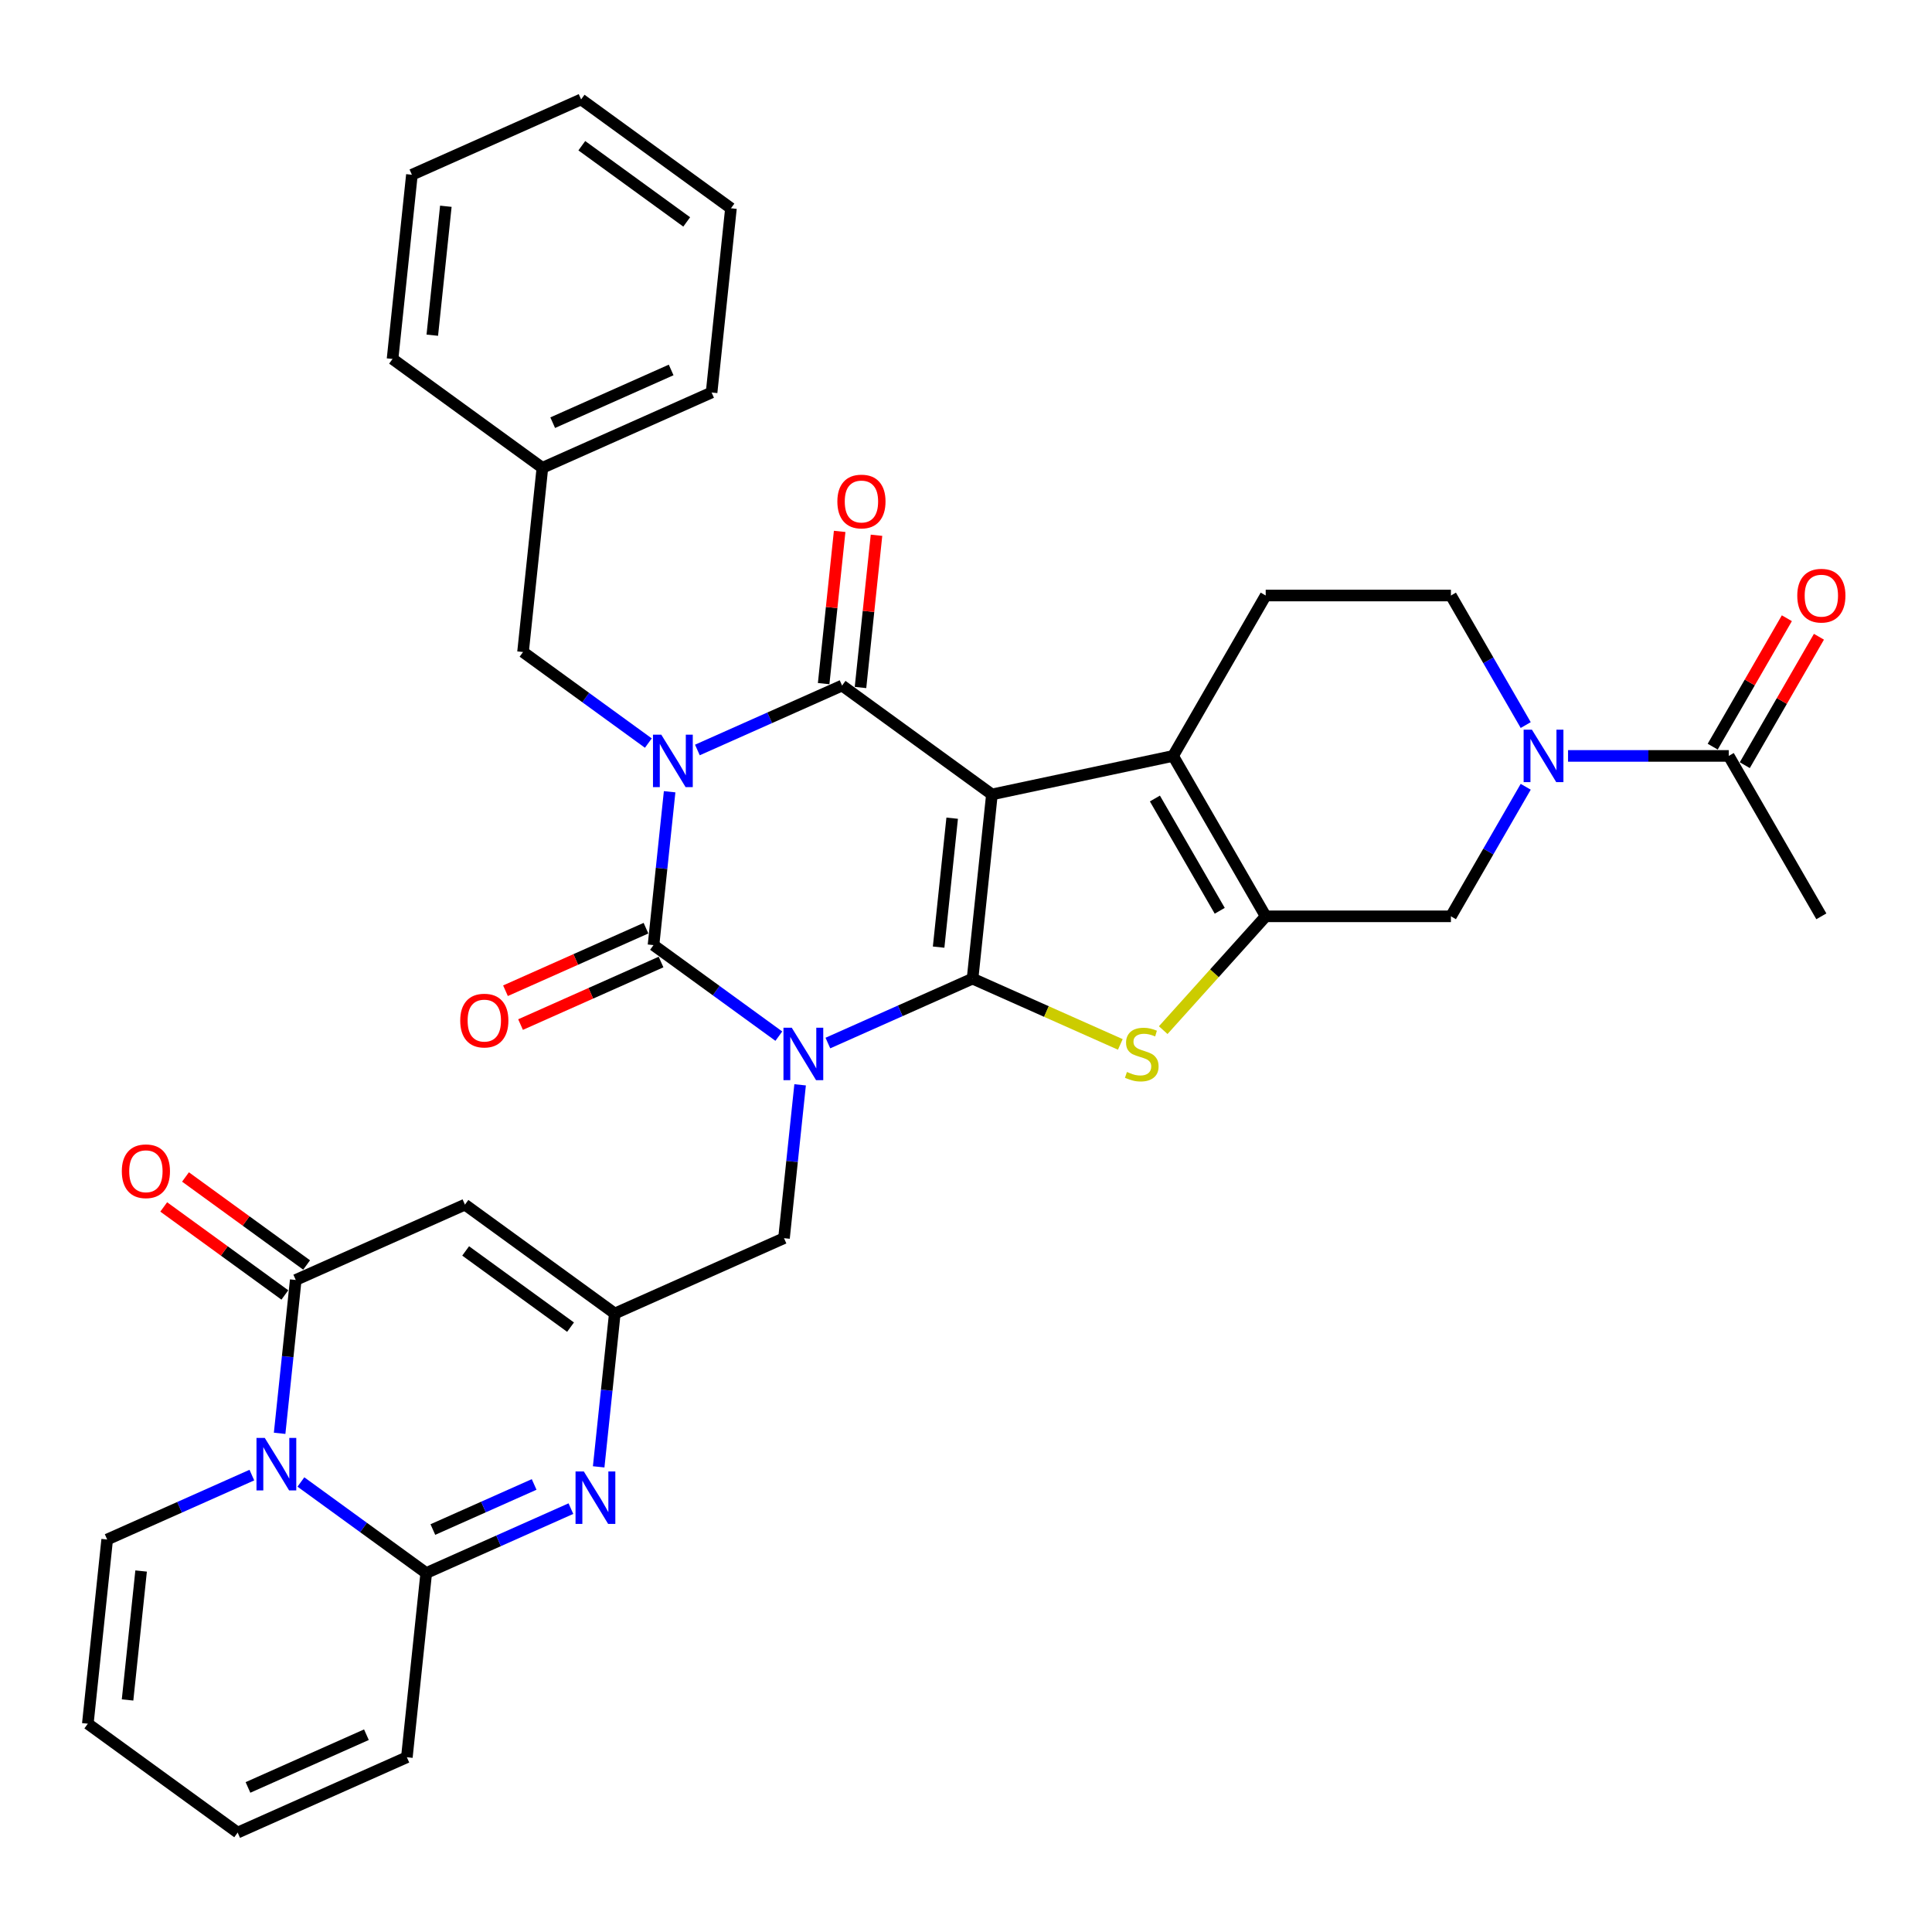 <?xml version='1.0' encoding='iso-8859-1'?>
<svg version='1.1' baseProfile='full'
              xmlns='http://www.w3.org/2000/svg'
                      xmlns:rdkit='http://www.rdkit.org/xml'
                      xmlns:xlink='http://www.w3.org/1999/xlink'
                  xml:space='preserve'
width='1000px' height='1000px' viewBox='0 0 1000 1000'>
<!-- END OF HEADER -->
<rect style='opacity:1.0;fill:#FFFFFF;stroke:none' width='1000' height='1000' x='0' y='0'> </rect>
<path class='bond-0' d='M 503.396,506.539 L 465.953,523.21' style='fill:none;fill-rule:evenodd;stroke:#000000;stroke-width:6px;stroke-linecap:butt;stroke-linejoin:miter;stroke-opacity:1' />
<path class='bond-0' d='M 465.953,523.21 L 428.509,539.88' style='fill:none;fill-rule:evenodd;stroke:#0000FF;stroke-width:6px;stroke-linecap:butt;stroke-linejoin:miter;stroke-opacity:1' />
<path class='bond-1' d='M 503.396,506.539 L 513.417,411.196' style='fill:none;fill-rule:evenodd;stroke:#000000;stroke-width:6px;stroke-linecap:butt;stroke-linejoin:miter;stroke-opacity:1' />
<path class='bond-1' d='M 485.831,490.233 L 492.846,423.493' style='fill:none;fill-rule:evenodd;stroke:#000000;stroke-width:6px;stroke-linecap:butt;stroke-linejoin:miter;stroke-opacity:1' />
<path class='bond-5' d='M 503.396,506.539 L 541.636,523.564' style='fill:none;fill-rule:evenodd;stroke:#000000;stroke-width:6px;stroke-linecap:butt;stroke-linejoin:miter;stroke-opacity:1' />
<path class='bond-5' d='M 541.636,523.564 L 579.875,540.589' style='fill:none;fill-rule:evenodd;stroke:#CCCC00;stroke-width:6px;stroke-linecap:butt;stroke-linejoin:miter;stroke-opacity:1' />
<path class='bond-3' d='M 403.123,536.31 L 370.69,512.746' style='fill:none;fill-rule:evenodd;stroke:#0000FF;stroke-width:6px;stroke-linecap:butt;stroke-linejoin:miter;stroke-opacity:1' />
<path class='bond-3' d='M 370.69,512.746 L 338.257,489.182' style='fill:none;fill-rule:evenodd;stroke:#000000;stroke-width:6px;stroke-linecap:butt;stroke-linejoin:miter;stroke-opacity:1' />
<path class='bond-15' d='M 414.138,561.503 L 409.967,601.189' style='fill:none;fill-rule:evenodd;stroke:#0000FF;stroke-width:6px;stroke-linecap:butt;stroke-linejoin:miter;stroke-opacity:1' />
<path class='bond-15' d='M 409.967,601.189 L 405.795,640.875' style='fill:none;fill-rule:evenodd;stroke:#000000;stroke-width:6px;stroke-linecap:butt;stroke-linejoin:miter;stroke-opacity:1' />
<path class='bond-4' d='M 513.417,411.196 L 435.858,354.846' style='fill:none;fill-rule:evenodd;stroke:#000000;stroke-width:6px;stroke-linecap:butt;stroke-linejoin:miter;stroke-opacity:1' />
<path class='bond-6' d='M 513.417,411.196 L 607.191,391.263' style='fill:none;fill-rule:evenodd;stroke:#000000;stroke-width:6px;stroke-linecap:butt;stroke-linejoin:miter;stroke-opacity:1' />
<path class='bond-2' d='M 360.971,388.188 L 398.415,371.517' style='fill:none;fill-rule:evenodd;stroke:#0000FF;stroke-width:6px;stroke-linecap:butt;stroke-linejoin:miter;stroke-opacity:1' />
<path class='bond-2' d='M 398.415,371.517 L 435.858,354.846' style='fill:none;fill-rule:evenodd;stroke:#000000;stroke-width:6px;stroke-linecap:butt;stroke-linejoin:miter;stroke-opacity:1' />
<path class='bond-18' d='M 335.585,384.617 L 303.152,361.053' style='fill:none;fill-rule:evenodd;stroke:#0000FF;stroke-width:6px;stroke-linecap:butt;stroke-linejoin:miter;stroke-opacity:1' />
<path class='bond-18' d='M 303.152,361.053 L 270.719,337.489' style='fill:none;fill-rule:evenodd;stroke:#000000;stroke-width:6px;stroke-linecap:butt;stroke-linejoin:miter;stroke-opacity:1' />
<path class='bond-37' d='M 346.6,409.81 L 342.428,449.496' style='fill:none;fill-rule:evenodd;stroke:#0000FF;stroke-width:6px;stroke-linecap:butt;stroke-linejoin:miter;stroke-opacity:1' />
<path class='bond-37' d='M 342.428,449.496 L 338.257,489.182' style='fill:none;fill-rule:evenodd;stroke:#000000;stroke-width:6px;stroke-linecap:butt;stroke-linejoin:miter;stroke-opacity:1' />
<path class='bond-20' d='M 334.358,480.424 L 297.998,496.612' style='fill:none;fill-rule:evenodd;stroke:#000000;stroke-width:6px;stroke-linecap:butt;stroke-linejoin:miter;stroke-opacity:1' />
<path class='bond-20' d='M 297.998,496.612 L 261.638,512.801' style='fill:none;fill-rule:evenodd;stroke:#FF0000;stroke-width:6px;stroke-linecap:butt;stroke-linejoin:miter;stroke-opacity:1' />
<path class='bond-20' d='M 342.157,497.94 L 305.796,514.128' style='fill:none;fill-rule:evenodd;stroke:#000000;stroke-width:6px;stroke-linecap:butt;stroke-linejoin:miter;stroke-opacity:1' />
<path class='bond-20' d='M 305.796,514.128 L 269.436,530.317' style='fill:none;fill-rule:evenodd;stroke:#FF0000;stroke-width:6px;stroke-linecap:butt;stroke-linejoin:miter;stroke-opacity:1' />
<path class='bond-21' d='M 445.393,355.848 L 449.533,316.45' style='fill:none;fill-rule:evenodd;stroke:#000000;stroke-width:6px;stroke-linecap:butt;stroke-linejoin:miter;stroke-opacity:1' />
<path class='bond-21' d='M 449.533,316.45 L 453.674,277.052' style='fill:none;fill-rule:evenodd;stroke:#FF0000;stroke-width:6px;stroke-linecap:butt;stroke-linejoin:miter;stroke-opacity:1' />
<path class='bond-21' d='M 426.324,353.844 L 430.465,314.446' style='fill:none;fill-rule:evenodd;stroke:#000000;stroke-width:6px;stroke-linecap:butt;stroke-linejoin:miter;stroke-opacity:1' />
<path class='bond-21' d='M 430.465,314.446 L 434.606,275.047' style='fill:none;fill-rule:evenodd;stroke:#FF0000;stroke-width:6px;stroke-linecap:butt;stroke-linejoin:miter;stroke-opacity:1' />
<path class='bond-7' d='M 602.078,533.202 L 628.601,503.745' style='fill:none;fill-rule:evenodd;stroke:#CCCC00;stroke-width:6px;stroke-linecap:butt;stroke-linejoin:miter;stroke-opacity:1' />
<path class='bond-7' d='M 628.601,503.745 L 655.125,474.288' style='fill:none;fill-rule:evenodd;stroke:#000000;stroke-width:6px;stroke-linecap:butt;stroke-linejoin:miter;stroke-opacity:1' />
<path class='bond-19' d='M 607.191,391.263 L 655.125,308.239' style='fill:none;fill-rule:evenodd;stroke:#000000;stroke-width:6px;stroke-linecap:butt;stroke-linejoin:miter;stroke-opacity:1' />
<path class='bond-36' d='M 607.191,391.263 L 655.125,474.288' style='fill:none;fill-rule:evenodd;stroke:#000000;stroke-width:6px;stroke-linecap:butt;stroke-linejoin:miter;stroke-opacity:1' />
<path class='bond-36' d='M 597.776,413.304 L 631.33,471.421' style='fill:none;fill-rule:evenodd;stroke:#000000;stroke-width:6px;stroke-linecap:butt;stroke-linejoin:miter;stroke-opacity:1' />
<path class='bond-16' d='M 655.125,474.288 L 750.993,474.288' style='fill:none;fill-rule:evenodd;stroke:#000000;stroke-width:6px;stroke-linecap:butt;stroke-linejoin:miter;stroke-opacity:1' />
<path class='bond-8' d='M 144.734,741.882 L 148.905,702.197' style='fill:none;fill-rule:evenodd;stroke:#0000FF;stroke-width:6px;stroke-linecap:butt;stroke-linejoin:miter;stroke-opacity:1' />
<path class='bond-8' d='M 148.905,702.197 L 153.076,662.511' style='fill:none;fill-rule:evenodd;stroke:#000000;stroke-width:6px;stroke-linecap:butt;stroke-linejoin:miter;stroke-opacity:1' />
<path class='bond-22' d='M 130.363,763.505 L 92.919,780.176' style='fill:none;fill-rule:evenodd;stroke:#0000FF;stroke-width:6px;stroke-linecap:butt;stroke-linejoin:miter;stroke-opacity:1' />
<path class='bond-22' d='M 92.919,780.176 L 55.475,796.847' style='fill:none;fill-rule:evenodd;stroke:#000000;stroke-width:6px;stroke-linecap:butt;stroke-linejoin:miter;stroke-opacity:1' />
<path class='bond-39' d='M 155.748,767.076 L 188.181,790.64' style='fill:none;fill-rule:evenodd;stroke:#0000FF;stroke-width:6px;stroke-linecap:butt;stroke-linejoin:miter;stroke-opacity:1' />
<path class='bond-39' d='M 188.181,790.64 L 220.614,814.204' style='fill:none;fill-rule:evenodd;stroke:#000000;stroke-width:6px;stroke-linecap:butt;stroke-linejoin:miter;stroke-opacity:1' />
<path class='bond-9' d='M 220.614,814.204 L 258.058,797.533' style='fill:none;fill-rule:evenodd;stroke:#000000;stroke-width:6px;stroke-linecap:butt;stroke-linejoin:miter;stroke-opacity:1' />
<path class='bond-9' d='M 258.058,797.533 L 295.501,780.862' style='fill:none;fill-rule:evenodd;stroke:#0000FF;stroke-width:6px;stroke-linecap:butt;stroke-linejoin:miter;stroke-opacity:1' />
<path class='bond-9' d='M 224.049,791.687 L 250.259,780.017' style='fill:none;fill-rule:evenodd;stroke:#000000;stroke-width:6px;stroke-linecap:butt;stroke-linejoin:miter;stroke-opacity:1' />
<path class='bond-9' d='M 250.259,780.017 L 276.47,768.347' style='fill:none;fill-rule:evenodd;stroke:#0000FF;stroke-width:6px;stroke-linecap:butt;stroke-linejoin:miter;stroke-opacity:1' />
<path class='bond-23' d='M 220.614,814.204 L 210.594,909.547' style='fill:none;fill-rule:evenodd;stroke:#000000;stroke-width:6px;stroke-linecap:butt;stroke-linejoin:miter;stroke-opacity:1' />
<path class='bond-10' d='M 153.076,662.511 L 240.656,623.518' style='fill:none;fill-rule:evenodd;stroke:#000000;stroke-width:6px;stroke-linecap:butt;stroke-linejoin:miter;stroke-opacity:1' />
<path class='bond-25' d='M 158.711,654.755 L 127.362,631.978' style='fill:none;fill-rule:evenodd;stroke:#000000;stroke-width:6px;stroke-linecap:butt;stroke-linejoin:miter;stroke-opacity:1' />
<path class='bond-25' d='M 127.362,631.978 L 96.012,609.201' style='fill:none;fill-rule:evenodd;stroke:#FF0000;stroke-width:6px;stroke-linecap:butt;stroke-linejoin:miter;stroke-opacity:1' />
<path class='bond-25' d='M 147.441,670.267 L 116.092,647.49' style='fill:none;fill-rule:evenodd;stroke:#000000;stroke-width:6px;stroke-linecap:butt;stroke-linejoin:miter;stroke-opacity:1' />
<path class='bond-25' d='M 116.092,647.49 L 84.742,624.713' style='fill:none;fill-rule:evenodd;stroke:#FF0000;stroke-width:6px;stroke-linecap:butt;stroke-linejoin:miter;stroke-opacity:1' />
<path class='bond-11' d='M 309.873,759.239 L 314.044,719.554' style='fill:none;fill-rule:evenodd;stroke:#0000FF;stroke-width:6px;stroke-linecap:butt;stroke-linejoin:miter;stroke-opacity:1' />
<path class='bond-11' d='M 314.044,719.554 L 318.215,679.868' style='fill:none;fill-rule:evenodd;stroke:#000000;stroke-width:6px;stroke-linecap:butt;stroke-linejoin:miter;stroke-opacity:1' />
<path class='bond-12' d='M 240.656,623.518 L 318.215,679.868' style='fill:none;fill-rule:evenodd;stroke:#000000;stroke-width:6px;stroke-linecap:butt;stroke-linejoin:miter;stroke-opacity:1' />
<path class='bond-12' d='M 241.02,647.482 L 295.312,686.927' style='fill:none;fill-rule:evenodd;stroke:#000000;stroke-width:6px;stroke-linecap:butt;stroke-linejoin:miter;stroke-opacity:1' />
<path class='bond-13' d='M 318.215,679.868 L 405.795,640.875' style='fill:none;fill-rule:evenodd;stroke:#000000;stroke-width:6px;stroke-linecap:butt;stroke-linejoin:miter;stroke-opacity:1' />
<path class='bond-14' d='M 789.706,407.235 L 770.349,440.761' style='fill:none;fill-rule:evenodd;stroke:#0000FF;stroke-width:6px;stroke-linecap:butt;stroke-linejoin:miter;stroke-opacity:1' />
<path class='bond-14' d='M 770.349,440.761 L 750.993,474.288' style='fill:none;fill-rule:evenodd;stroke:#000000;stroke-width:6px;stroke-linecap:butt;stroke-linejoin:miter;stroke-opacity:1' />
<path class='bond-17' d='M 811.62,391.263 L 853.208,391.263' style='fill:none;fill-rule:evenodd;stroke:#0000FF;stroke-width:6px;stroke-linecap:butt;stroke-linejoin:miter;stroke-opacity:1' />
<path class='bond-17' d='M 853.208,391.263 L 894.795,391.263' style='fill:none;fill-rule:evenodd;stroke:#000000;stroke-width:6px;stroke-linecap:butt;stroke-linejoin:miter;stroke-opacity:1' />
<path class='bond-38' d='M 789.706,375.292 L 770.349,341.766' style='fill:none;fill-rule:evenodd;stroke:#0000FF;stroke-width:6px;stroke-linecap:butt;stroke-linejoin:miter;stroke-opacity:1' />
<path class='bond-38' d='M 770.349,341.766 L 750.993,308.239' style='fill:none;fill-rule:evenodd;stroke:#000000;stroke-width:6px;stroke-linecap:butt;stroke-linejoin:miter;stroke-opacity:1' />
<path class='bond-26' d='M 903.098,396.057 L 922.288,362.818' style='fill:none;fill-rule:evenodd;stroke:#000000;stroke-width:6px;stroke-linecap:butt;stroke-linejoin:miter;stroke-opacity:1' />
<path class='bond-26' d='M 922.288,362.818 L 941.478,329.579' style='fill:none;fill-rule:evenodd;stroke:#FF0000;stroke-width:6px;stroke-linecap:butt;stroke-linejoin:miter;stroke-opacity:1' />
<path class='bond-26' d='M 886.493,386.47 L 905.683,353.231' style='fill:none;fill-rule:evenodd;stroke:#000000;stroke-width:6px;stroke-linecap:butt;stroke-linejoin:miter;stroke-opacity:1' />
<path class='bond-26' d='M 905.683,353.231 L 924.873,319.993' style='fill:none;fill-rule:evenodd;stroke:#FF0000;stroke-width:6px;stroke-linecap:butt;stroke-linejoin:miter;stroke-opacity:1' />
<path class='bond-30' d='M 894.795,391.263 L 942.729,474.288' style='fill:none;fill-rule:evenodd;stroke:#000000;stroke-width:6px;stroke-linecap:butt;stroke-linejoin:miter;stroke-opacity:1' />
<path class='bond-29' d='M 270.719,337.489 L 280.74,242.146' style='fill:none;fill-rule:evenodd;stroke:#000000;stroke-width:6px;stroke-linecap:butt;stroke-linejoin:miter;stroke-opacity:1' />
<path class='bond-24' d='M 655.125,308.239 L 750.993,308.239' style='fill:none;fill-rule:evenodd;stroke:#000000;stroke-width:6px;stroke-linecap:butt;stroke-linejoin:miter;stroke-opacity:1' />
<path class='bond-27' d='M 55.475,796.847 L 45.455,892.19' style='fill:none;fill-rule:evenodd;stroke:#000000;stroke-width:6px;stroke-linecap:butt;stroke-linejoin:miter;stroke-opacity:1' />
<path class='bond-27' d='M 73.041,813.153 L 66.026,879.893' style='fill:none;fill-rule:evenodd;stroke:#000000;stroke-width:6px;stroke-linecap:butt;stroke-linejoin:miter;stroke-opacity:1' />
<path class='bond-28' d='M 210.594,909.547 L 123.014,948.54' style='fill:none;fill-rule:evenodd;stroke:#000000;stroke-width:6px;stroke-linecap:butt;stroke-linejoin:miter;stroke-opacity:1' />
<path class='bond-28' d='M 189.658,897.88 L 128.352,925.175' style='fill:none;fill-rule:evenodd;stroke:#000000;stroke-width:6px;stroke-linecap:butt;stroke-linejoin:miter;stroke-opacity:1' />
<path class='bond-40' d='M 45.455,892.19 L 123.014,948.54' style='fill:none;fill-rule:evenodd;stroke:#000000;stroke-width:6px;stroke-linecap:butt;stroke-linejoin:miter;stroke-opacity:1' />
<path class='bond-31' d='M 280.74,242.146 L 368.32,203.153' style='fill:none;fill-rule:evenodd;stroke:#000000;stroke-width:6px;stroke-linecap:butt;stroke-linejoin:miter;stroke-opacity:1' />
<path class='bond-31' d='M 286.079,218.781 L 347.385,191.486' style='fill:none;fill-rule:evenodd;stroke:#000000;stroke-width:6px;stroke-linecap:butt;stroke-linejoin:miter;stroke-opacity:1' />
<path class='bond-32' d='M 280.74,242.146 L 203.181,185.796' style='fill:none;fill-rule:evenodd;stroke:#000000;stroke-width:6px;stroke-linecap:butt;stroke-linejoin:miter;stroke-opacity:1' />
<path class='bond-34' d='M 368.32,203.153 L 378.341,107.81' style='fill:none;fill-rule:evenodd;stroke:#000000;stroke-width:6px;stroke-linecap:butt;stroke-linejoin:miter;stroke-opacity:1' />
<path class='bond-33' d='M 203.181,185.796 L 213.202,90.453' style='fill:none;fill-rule:evenodd;stroke:#000000;stroke-width:6px;stroke-linecap:butt;stroke-linejoin:miter;stroke-opacity:1' />
<path class='bond-33' d='M 223.753,173.499 L 230.768,106.759' style='fill:none;fill-rule:evenodd;stroke:#000000;stroke-width:6px;stroke-linecap:butt;stroke-linejoin:miter;stroke-opacity:1' />
<path class='bond-35' d='M 213.202,90.453 L 300.782,51.46' style='fill:none;fill-rule:evenodd;stroke:#000000;stroke-width:6px;stroke-linecap:butt;stroke-linejoin:miter;stroke-opacity:1' />
<path class='bond-41' d='M 378.341,107.81 L 300.782,51.46' style='fill:none;fill-rule:evenodd;stroke:#000000;stroke-width:6px;stroke-linecap:butt;stroke-linejoin:miter;stroke-opacity:1' />
<path class='bond-41' d='M 355.437,114.869 L 301.146,75.424' style='fill:none;fill-rule:evenodd;stroke:#000000;stroke-width:6px;stroke-linecap:butt;stroke-linejoin:miter;stroke-opacity:1' />
<path  class='atom-1' d='M 409.815 531.957
L 418.712 546.337
Q 419.594 547.756, 421.012 550.325
Q 422.431 552.894, 422.508 553.048
L 422.508 531.957
L 426.113 531.957
L 426.113 559.107
L 422.393 559.107
L 412.844 543.384
Q 411.732 541.544, 410.544 539.435
Q 409.393 537.325, 409.048 536.674
L 409.048 559.107
L 405.52 559.107
L 405.52 531.957
L 409.815 531.957
' fill='#0000FF'/>
<path  class='atom-3' d='M 342.277 380.264
L 351.173 394.644
Q 352.055 396.063, 353.474 398.632
Q 354.893 401.201, 354.97 401.355
L 354.97 380.264
L 358.575 380.264
L 358.575 407.414
L 354.855 407.414
L 345.306 391.691
Q 344.194 389.851, 343.006 387.742
Q 341.855 385.632, 341.51 384.981
L 341.51 407.414
L 337.982 407.414
L 337.982 380.264
L 342.277 380.264
' fill='#0000FF'/>
<path  class='atom-6' d='M 583.307 554.85
Q 583.614 554.965, 584.879 555.502
Q 586.145 556.039, 587.525 556.384
Q 588.944 556.691, 590.324 556.691
Q 592.894 556.691, 594.389 555.464
Q 595.885 554.198, 595.885 552.012
Q 595.885 550.517, 595.118 549.597
Q 594.389 548.676, 593.239 548.178
Q 592.088 547.679, 590.171 547.104
Q 587.755 546.375, 586.298 545.685
Q 584.879 544.995, 583.844 543.538
Q 582.847 542.081, 582.847 539.626
Q 582.847 536.213, 585.147 534.104
Q 587.487 531.995, 592.088 531.995
Q 595.233 531.995, 598.799 533.491
L 597.917 536.443
Q 594.658 535.101, 592.203 535.101
Q 589.557 535.101, 588.1 536.213
Q 586.643 537.287, 586.681 539.166
Q 586.681 540.623, 587.41 541.505
Q 588.177 542.387, 589.251 542.886
Q 590.363 543.384, 592.203 543.96
Q 594.658 544.726, 596.115 545.493
Q 597.572 546.26, 598.607 547.833
Q 599.681 549.366, 599.681 552.012
Q 599.681 555.77, 597.15 557.803
Q 594.658 559.797, 590.478 559.797
Q 588.062 559.797, 586.221 559.26
Q 584.419 558.762, 582.271 557.88
L 583.307 554.85
' fill='#CCCC00'/>
<path  class='atom-9' d='M 137.054 744.279
L 145.951 758.659
Q 146.833 760.078, 148.252 762.648
Q 149.67 765.217, 149.747 765.37
L 149.747 744.279
L 153.352 744.279
L 153.352 771.429
L 149.632 771.429
L 140.084 755.707
Q 138.971 753.866, 137.783 751.757
Q 136.632 749.648, 136.287 748.996
L 136.287 771.429
L 132.759 771.429
L 132.759 744.279
L 137.054 744.279
' fill='#0000FF'/>
<path  class='atom-12' d='M 302.193 761.636
L 311.09 776.016
Q 311.972 777.435, 313.391 780.004
Q 314.809 782.574, 314.886 782.727
L 314.886 761.636
L 318.491 761.636
L 318.491 788.786
L 314.771 788.786
L 305.223 773.063
Q 304.11 771.223, 302.922 769.114
Q 301.771 767.005, 301.426 766.353
L 301.426 788.786
L 297.898 788.786
L 297.898 761.636
L 302.193 761.636
' fill='#0000FF'/>
<path  class='atom-15' d='M 792.926 377.689
L 801.822 392.069
Q 802.704 393.488, 804.123 396.057
Q 805.542 398.626, 805.619 398.78
L 805.619 377.689
L 809.223 377.689
L 809.223 404.838
L 805.503 404.838
L 795.955 389.116
Q 794.843 387.275, 793.654 385.166
Q 792.504 383.057, 792.159 382.405
L 792.159 404.838
L 788.631 404.838
L 788.631 377.689
L 792.926 377.689
' fill='#0000FF'/>
<path  class='atom-21' d='M 238.214 528.252
Q 238.214 521.733, 241.436 518.09
Q 244.657 514.447, 250.677 514.447
Q 256.698 514.447, 259.919 518.09
Q 263.14 521.733, 263.14 528.252
Q 263.14 534.847, 259.881 538.605
Q 256.621 542.325, 250.677 542.325
Q 244.695 542.325, 241.436 538.605
Q 238.214 534.886, 238.214 528.252
M 250.677 539.257
Q 254.819 539.257, 257.043 536.496
Q 259.305 533.697, 259.305 528.252
Q 259.305 522.921, 257.043 520.237
Q 254.819 517.514, 250.677 517.514
Q 246.536 517.514, 244.273 520.199
Q 242.049 522.883, 242.049 528.252
Q 242.049 533.735, 244.273 536.496
Q 246.536 539.257, 250.677 539.257
' fill='#FF0000'/>
<path  class='atom-22' d='M 433.416 259.579
Q 433.416 253.06, 436.638 249.417
Q 439.859 245.774, 445.879 245.774
Q 451.9 245.774, 455.121 249.417
Q 458.342 253.06, 458.342 259.579
Q 458.342 266.175, 455.083 269.933
Q 451.823 273.653, 445.879 273.653
Q 439.897 273.653, 436.638 269.933
Q 433.416 266.213, 433.416 259.579
M 445.879 270.585
Q 450.021 270.585, 452.245 267.824
Q 454.507 265.025, 454.507 259.579
Q 454.507 254.249, 452.245 251.565
Q 450.021 248.842, 445.879 248.842
Q 441.738 248.842, 439.475 251.526
Q 437.251 254.211, 437.251 259.579
Q 437.251 265.063, 439.475 267.824
Q 441.738 270.585, 445.879 270.585
' fill='#FF0000'/>
<path  class='atom-26' d='M 63.054 606.238
Q 63.054 599.719, 66.276 596.076
Q 69.497 592.433, 75.517 592.433
Q 81.538 592.433, 84.759 596.076
Q 87.98 599.719, 87.98 606.238
Q 87.98 612.834, 84.721 616.592
Q 81.461 620.311, 75.517 620.311
Q 69.535 620.311, 66.276 616.592
Q 63.054 612.872, 63.054 606.238
M 75.517 617.244
Q 79.659 617.244, 81.883 614.483
Q 84.146 611.683, 84.146 606.238
Q 84.146 600.908, 81.883 598.223
Q 79.659 595.501, 75.517 595.501
Q 71.376 595.501, 69.113 598.185
Q 66.889 600.869, 66.889 606.238
Q 66.889 611.722, 69.113 614.483
Q 71.376 617.244, 75.517 617.244
' fill='#FF0000'/>
<path  class='atom-27' d='M 930.266 308.316
Q 930.266 301.797, 933.488 298.154
Q 936.709 294.511, 942.729 294.511
Q 948.75 294.511, 951.971 298.154
Q 955.192 301.797, 955.192 308.316
Q 955.192 314.912, 951.933 318.67
Q 948.673 322.389, 942.729 322.389
Q 936.747 322.389, 933.488 318.67
Q 930.266 314.95, 930.266 308.316
M 942.729 319.322
Q 946.871 319.322, 949.095 316.561
Q 951.357 313.761, 951.357 308.316
Q 951.357 302.986, 949.095 300.301
Q 946.871 297.579, 942.729 297.579
Q 938.588 297.579, 936.325 300.263
Q 934.101 302.947, 934.101 308.316
Q 934.101 313.8, 936.325 316.561
Q 938.588 319.322, 942.729 319.322
' fill='#FF0000'/>
</svg>
